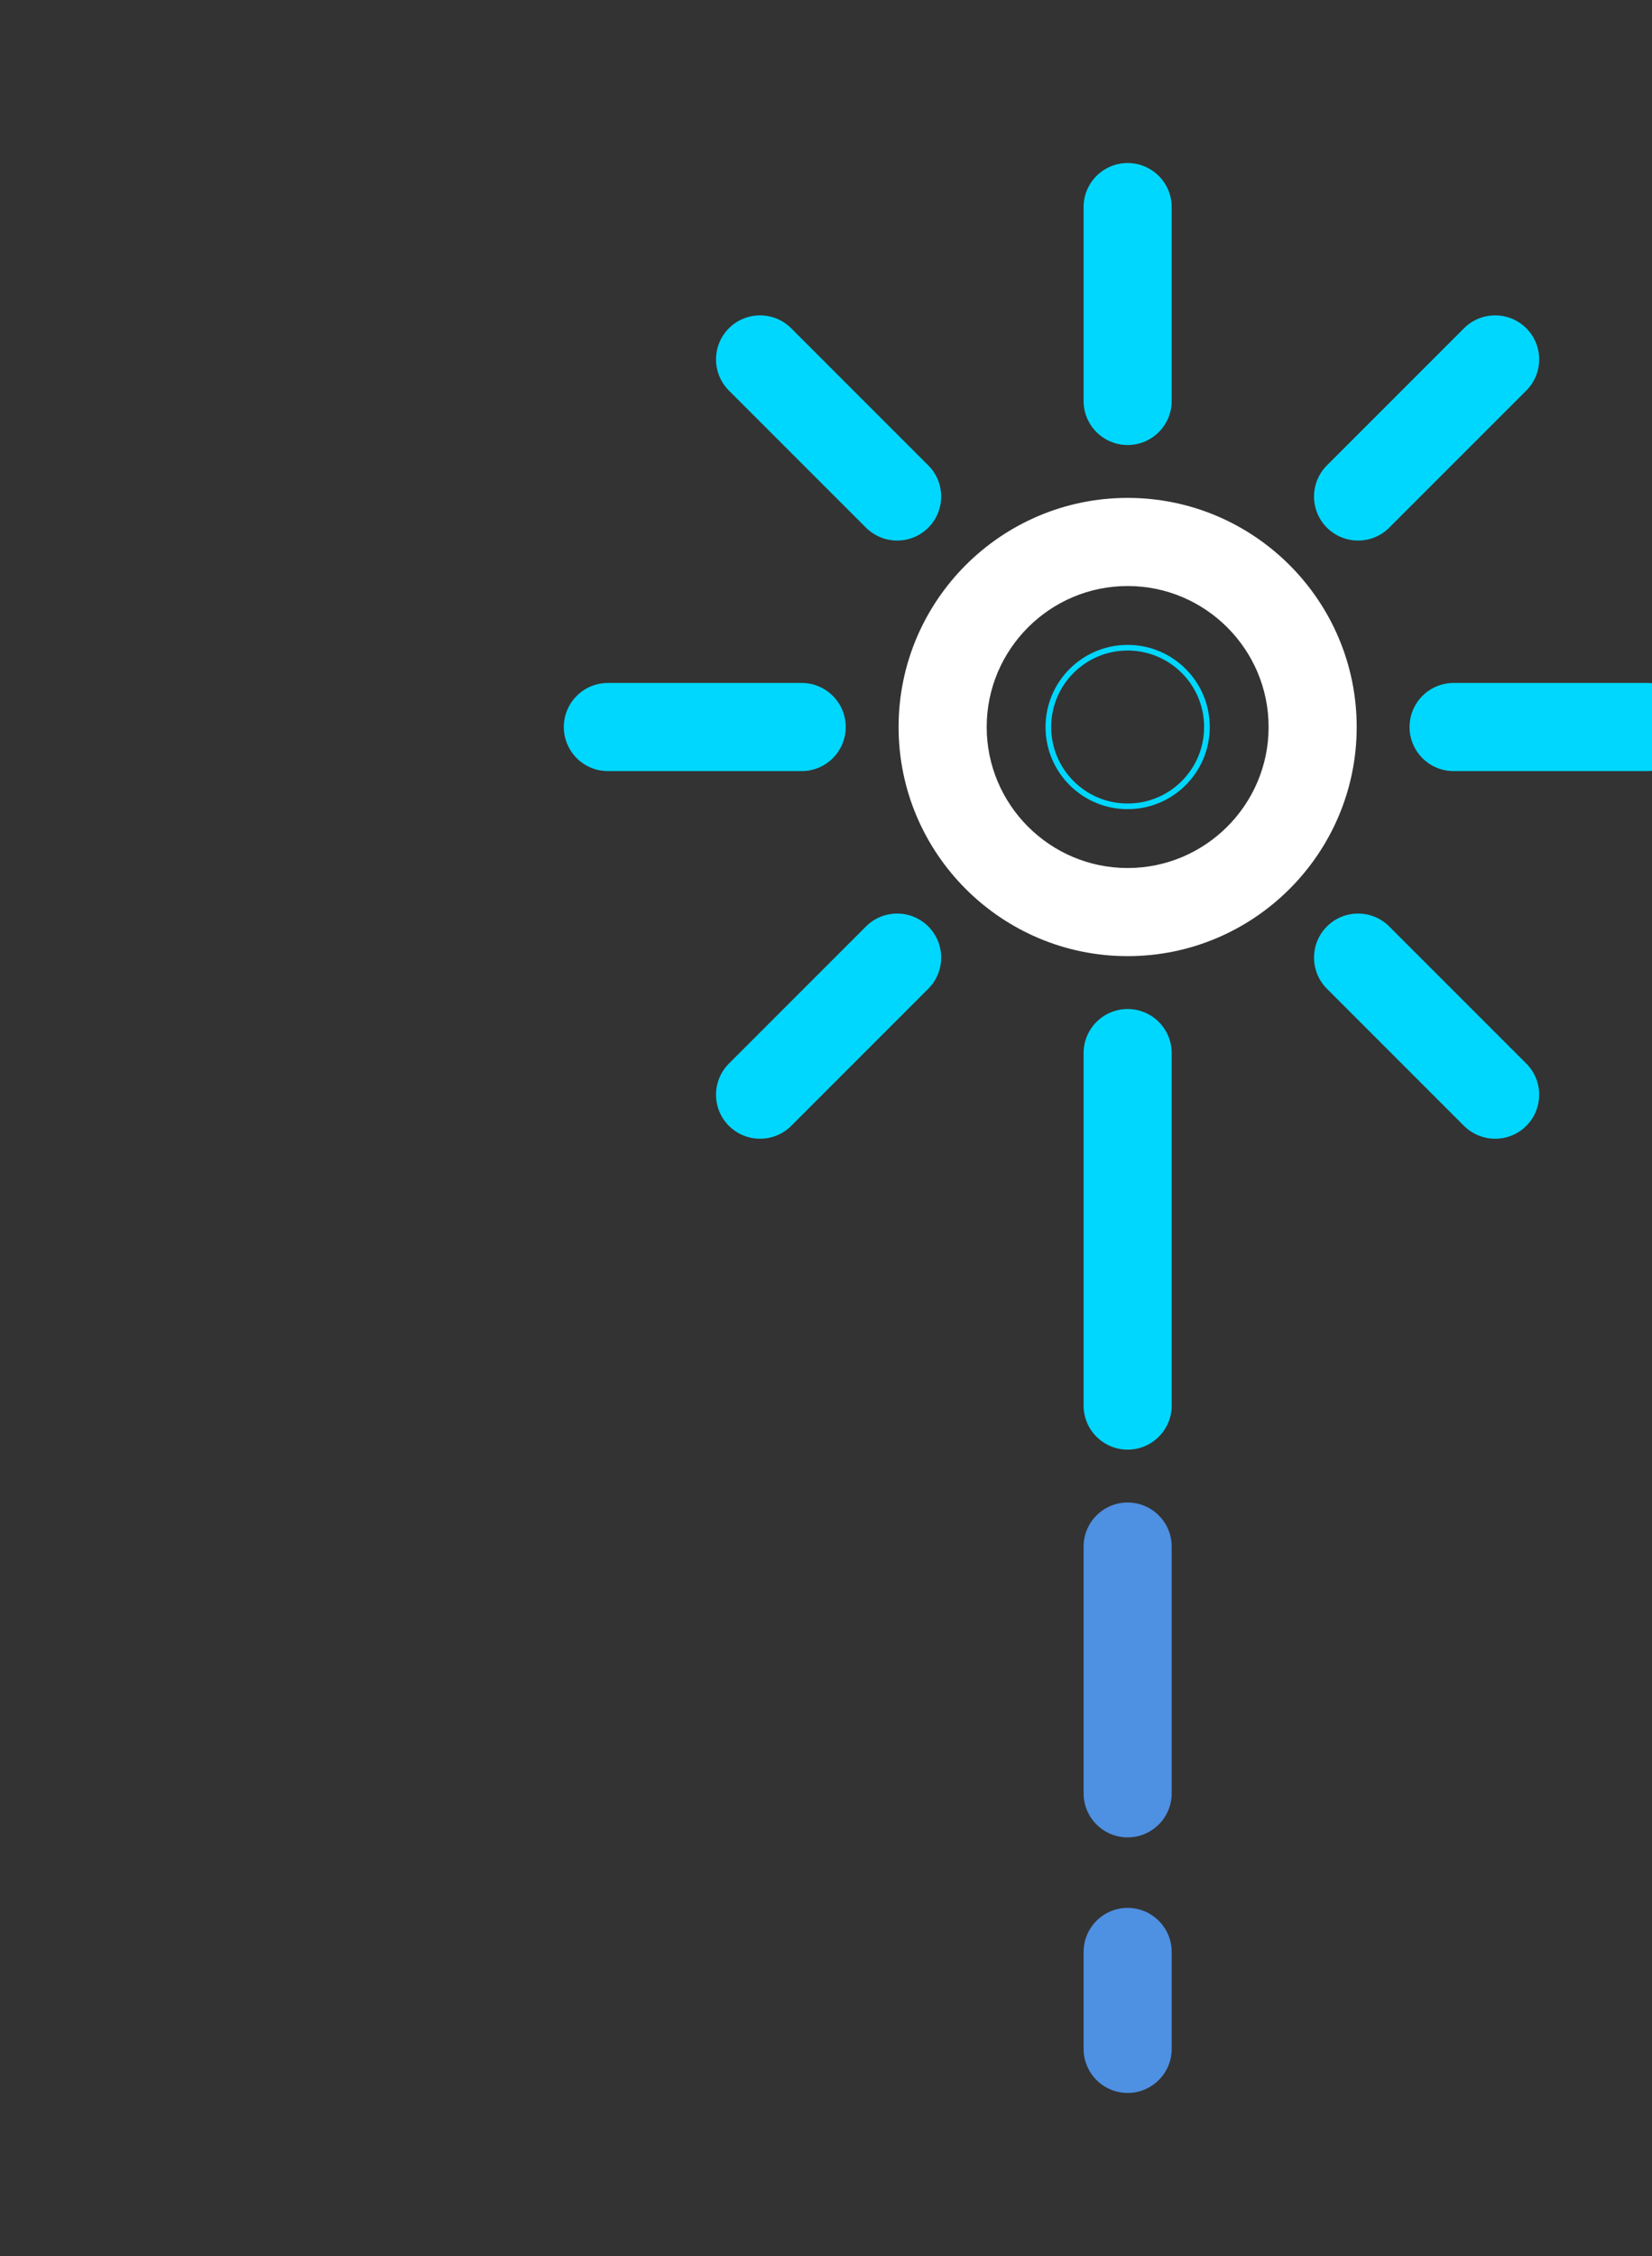 <svg width="293" height="400" viewBox="0 0 293 400" fill="none" xmlns="http://www.w3.org/2000/svg">
<rect x="0" y="0" width="293" height="400" fill="#333333" stroke="none"/>
<path d="M200 325.781C195.688 325.781 192.188 322.281 192.188 317.969V274.219C192.188 269.906 195.688 266.406 200 266.406C204.312 266.406 207.812 269.906 207.812 274.219V317.969C207.812 322.281 204.312 325.781 200 325.781Z" fill="#4E90E1"/>
<path d="M200 371.094C195.688 371.094 192.188 367.594 192.188 363.281V346.094C192.188 341.781 195.688 338.281 200 338.281C204.312 338.281 207.812 341.781 207.812 346.094V363.281C207.812 367.594 204.312 371.094 200 371.094Z" fill="#4E90E1"/>
<path d="M200 169.531C177.594 169.531 159.375 151.312 159.375 128.906C159.375 106.5 177.594 88.281 200 88.281C222.406 88.281 240.625 106.5 240.625 128.906C240.625 151.312 222.406 169.531 200 169.531ZM200 103.906C186.219 103.906 175 115.125 175 128.906C175 142.688 186.219 153.906 200 153.906C213.781 153.906 225 142.688 225 128.906C225 115.125 213.781 103.906 200 103.906Z" fill="white"/>
<path d="M292.188 136.719H257.812C253.5 136.719 250 133.219 250 128.906C250 124.594 253.5 121.094 257.812 121.094H292.188C296.5 121.094 300 124.594 300 128.906C300 133.219 296.5 136.719 292.188 136.719Z" fill="#00D7FF"/>
<path d="M200 257.031C195.688 257.031 192.188 253.531 192.188 249.219V186.719C192.188 182.406 195.688 178.906 200 178.906C204.312 178.906 207.812 182.406 207.812 186.719V249.219C207.812 253.531 204.312 257.031 200 257.031Z" fill="#00D7FF"/>
<path d="M142.188 136.719H107.812C103.5 136.719 100 133.219 100 128.906C100 124.594 103.5 121.094 107.812 121.094H142.188C146.5 121.094 150 124.594 150 128.906C150 133.219 146.5 136.719 142.188 136.719Z" fill="#00D7FF"/>
<path d="M240.875 95.844C238.875 95.844 236.875 95.078 235.344 93.562C232.297 90.516 232.297 85.562 235.344 82.516L259.656 58.203C262.703 55.156 267.656 55.156 270.703 58.203C273.75 61.25 273.75 66.203 270.703 69.25L246.391 93.562C244.859 95.094 242.859 95.844 240.859 95.844H240.875Z" fill="#00D7FF"/>
<path d="M134.813 201.906C132.813 201.906 130.813 201.141 129.281 199.625C126.234 196.578 126.234 191.625 129.281 188.578L153.594 164.266C156.641 161.219 161.594 161.219 164.641 164.266C167.688 167.312 167.688 172.266 164.641 175.312L140.328 199.625C138.797 201.156 136.797 201.906 134.797 201.906H134.813Z" fill="#00D7FF"/>
<path d="M200 78.906C195.688 78.906 192.188 75.406 192.188 71.094V36.719C192.188 32.406 195.688 28.906 200 28.906C204.312 28.906 207.812 32.406 207.812 36.719V71.094C207.812 75.406 204.312 78.906 200 78.906Z" fill="#00D7FF"/>
<path d="M159.125 95.844C157.125 95.844 155.125 95.078 153.594 93.562L129.281 69.25C126.234 66.203 126.234 61.25 129.281 58.203C132.328 55.156 137.281 55.156 140.328 58.203L164.641 82.516C167.688 85.562 167.688 90.516 164.641 93.562C163.109 95.094 161.109 95.844 159.109 95.844H159.125Z" fill="#00D7FF"/>
<path d="M265.188 201.906C263.188 201.906 261.187 201.141 259.656 199.625L235.344 175.312C232.297 172.266 232.297 167.312 235.344 164.266C238.391 161.219 243.344 161.219 246.391 164.266L270.703 188.578C273.75 191.625 273.75 196.578 270.703 199.625C269.172 201.156 267.172 201.906 265.172 201.906H265.188Z" fill="#00D7FF"/>
<path d="M200 142.969C207.767 142.969 214.062 136.673 214.062 128.906C214.062 121.14 207.767 114.844 200 114.844C192.233 114.844 185.938 121.14 185.938 128.906C185.938 136.673 192.233 142.969 200 142.969Z" stroke="#00D7FF" stroke-linecap="round" stroke-linejoin="round"/>
</svg>
